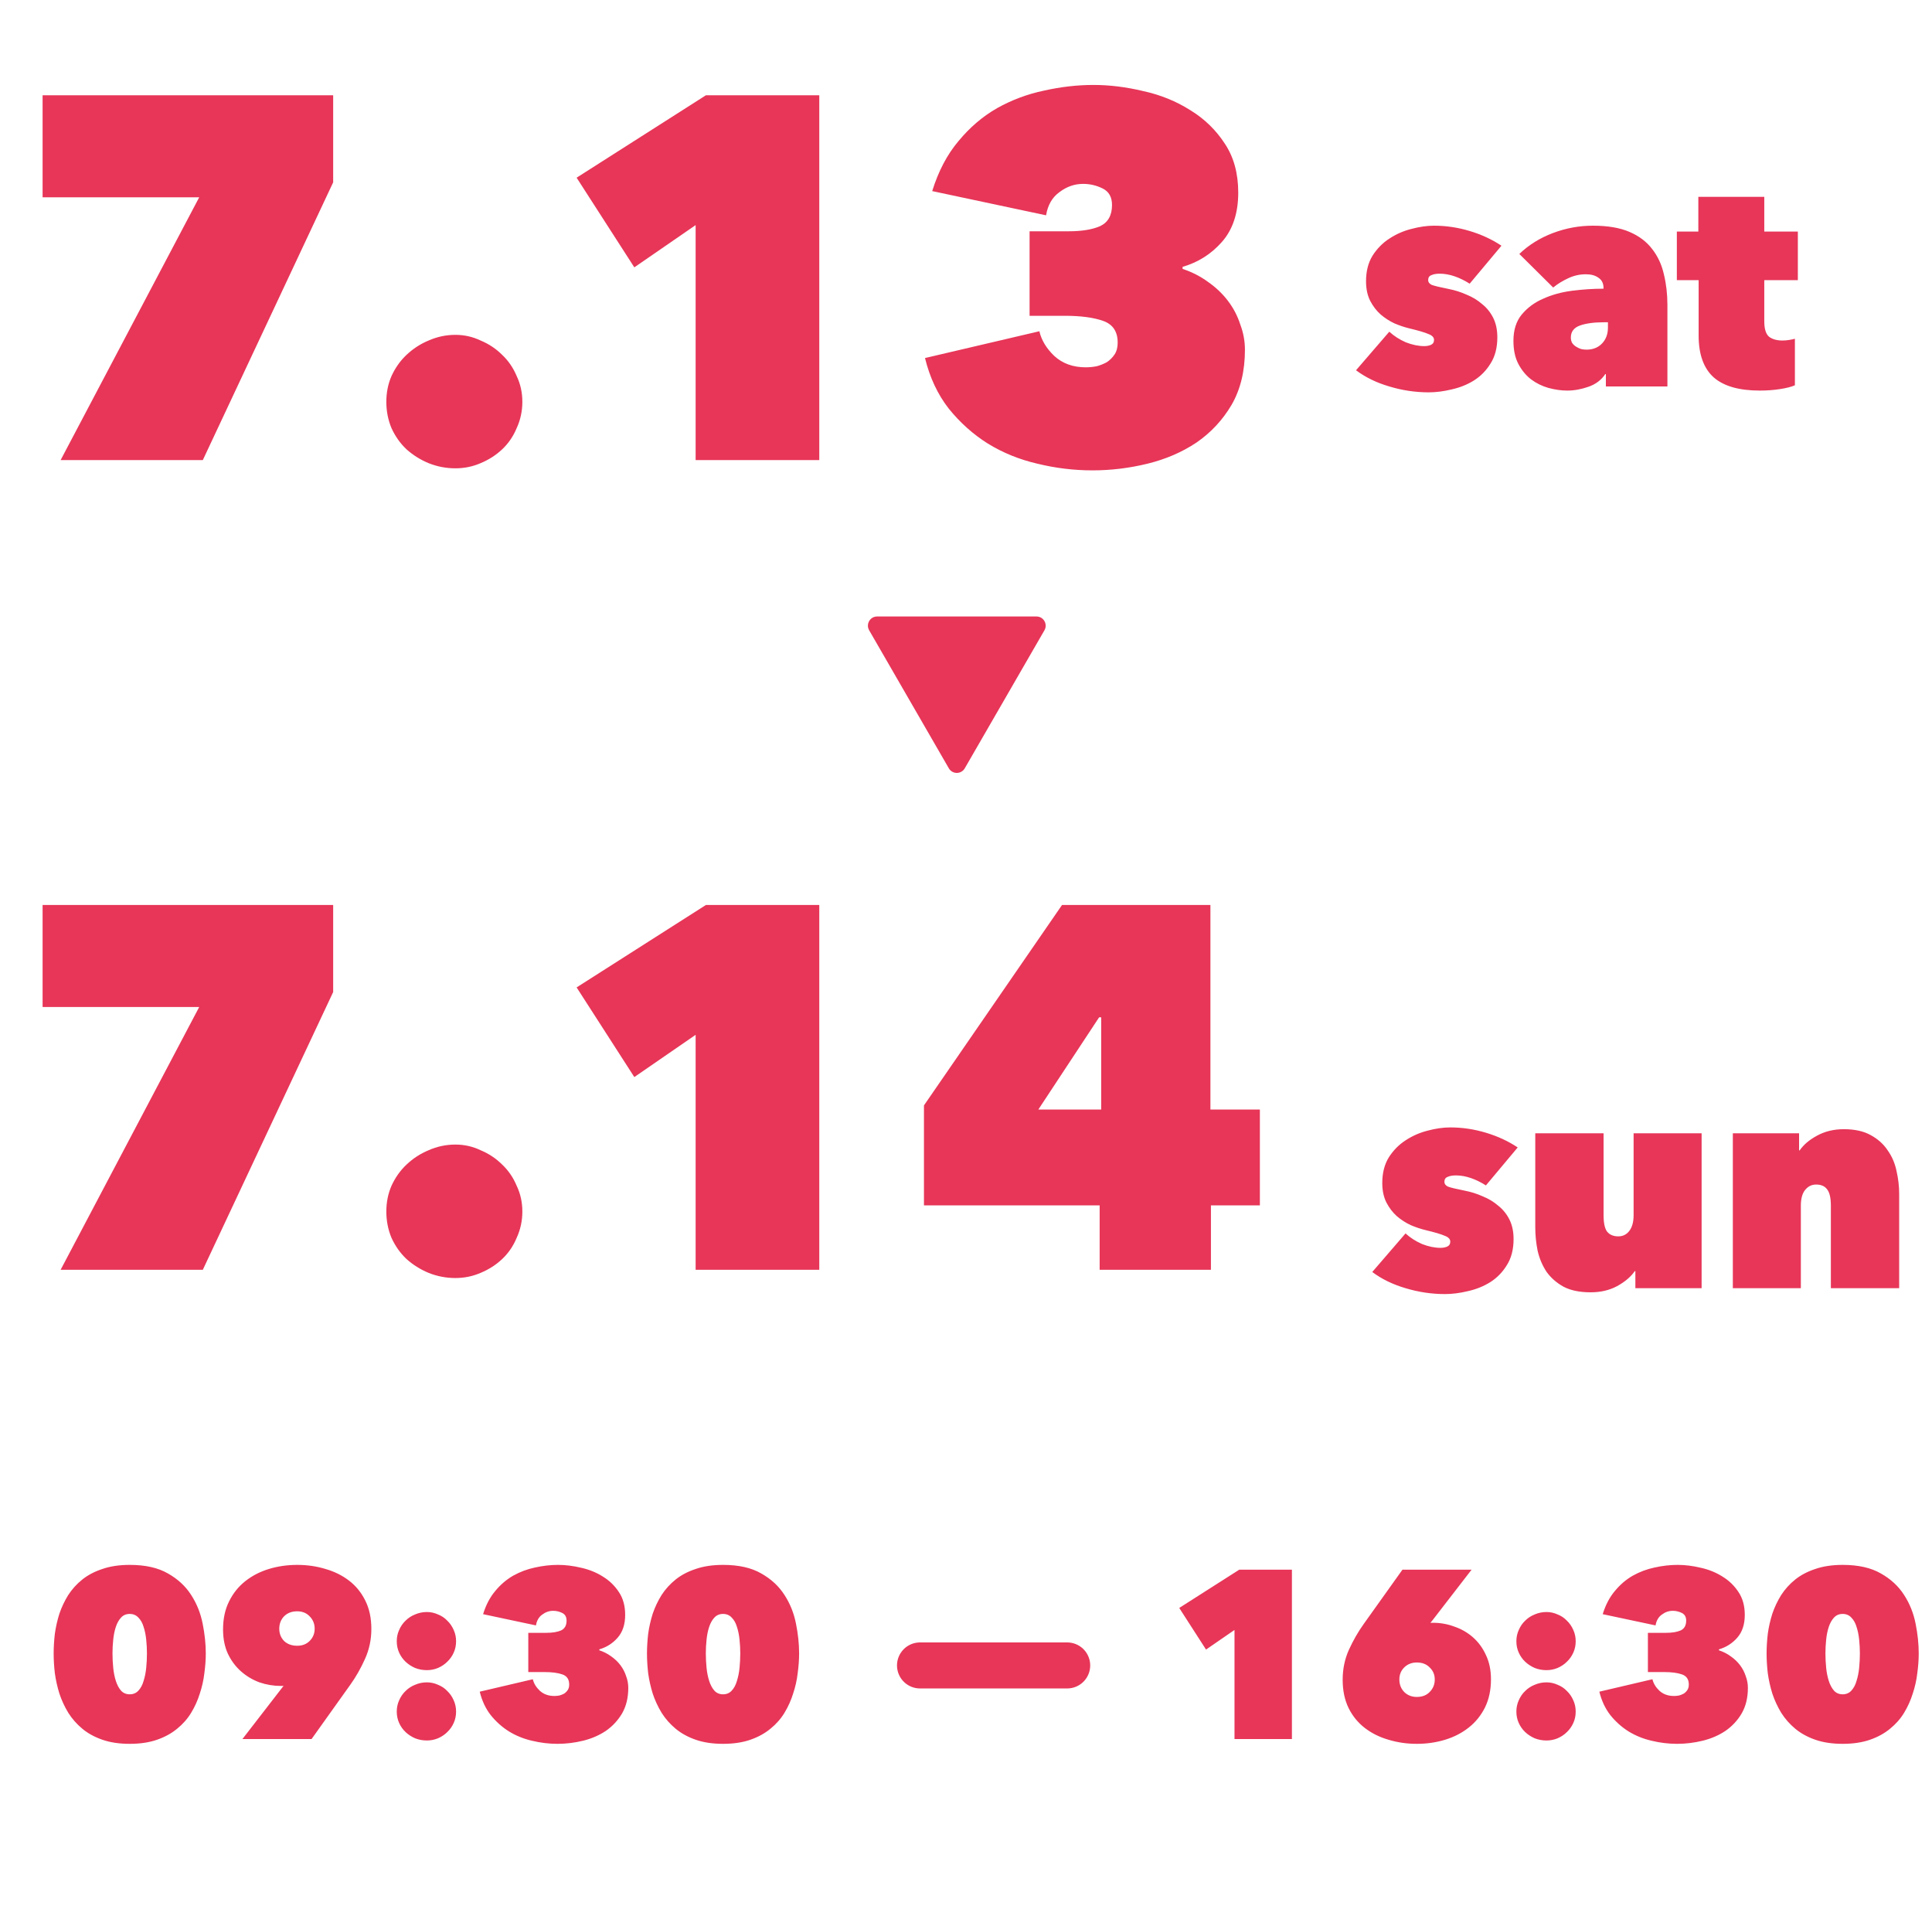 <svg width="210" height="209" viewBox="0 0 210 209" fill="none" xmlns="http://www.w3.org/2000/svg">
<path d="M14.1 189.52C12.973 189.52 11.985 189.373 11.136 189.078C10.287 188.783 9.559 188.385 8.952 187.882C8.345 187.379 7.834 186.799 7.418 186.14C7.019 185.481 6.699 184.788 6.456 184.06C6.231 183.332 6.066 182.595 5.962 181.85C5.875 181.105 5.832 180.385 5.832 179.692C5.832 179.016 5.875 178.305 5.962 177.56C6.066 176.815 6.231 176.087 6.456 175.376C6.699 174.665 7.019 173.989 7.418 173.348C7.834 172.707 8.345 172.143 8.952 171.658C9.559 171.173 10.287 170.791 11.136 170.514C11.985 170.219 12.973 170.072 14.1 170.072C15.799 170.072 17.185 170.384 18.26 171.008C19.335 171.615 20.175 172.395 20.782 173.348C21.389 174.284 21.805 175.324 22.03 176.468C22.255 177.595 22.368 178.669 22.368 179.692C22.368 180.368 22.316 181.087 22.212 181.85C22.125 182.595 21.961 183.332 21.718 184.06C21.493 184.788 21.181 185.481 20.782 186.14C20.383 186.799 19.872 187.379 19.248 187.882C18.641 188.385 17.913 188.783 17.064 189.078C16.215 189.373 15.227 189.52 14.1 189.52ZM14.1 175.402C13.719 175.402 13.407 175.532 13.164 175.792C12.921 176.052 12.731 176.39 12.592 176.806C12.453 177.222 12.358 177.69 12.306 178.21C12.254 178.713 12.228 179.207 12.228 179.692C12.228 180.195 12.254 180.715 12.306 181.252C12.358 181.772 12.453 182.249 12.592 182.682C12.731 183.115 12.921 183.471 13.164 183.748C13.407 184.008 13.719 184.138 14.1 184.138C14.481 184.138 14.793 184.008 15.036 183.748C15.296 183.471 15.487 183.115 15.608 182.682C15.747 182.249 15.842 181.772 15.894 181.252C15.946 180.715 15.972 180.195 15.972 179.692C15.972 179.207 15.946 178.713 15.894 178.21C15.842 177.69 15.747 177.222 15.608 176.806C15.487 176.39 15.296 176.052 15.036 175.792C14.793 175.532 14.481 175.402 14.1 175.402ZM30.537 183.228C29.74 183.228 28.96 183.098 28.197 182.838C27.452 182.561 26.784 182.162 26.195 181.642C25.606 181.122 25.129 180.481 24.765 179.718C24.418 178.955 24.245 178.08 24.245 177.092C24.245 175.931 24.462 174.917 24.895 174.05C25.328 173.166 25.918 172.429 26.663 171.84C27.408 171.251 28.266 170.809 29.237 170.514C30.208 170.219 31.23 170.072 32.305 170.072C33.38 170.072 34.402 170.219 35.373 170.514C36.344 170.791 37.202 171.216 37.947 171.788C38.692 172.36 39.282 173.088 39.715 173.972C40.148 174.839 40.365 175.861 40.365 177.04C40.365 178.201 40.131 179.293 39.663 180.316C39.212 181.321 38.684 182.249 38.077 183.098L33.865 189H26.351L30.693 183.384L30.823 183.228H30.537ZM32.305 178.86C32.86 178.86 33.31 178.687 33.657 178.34C34.021 177.976 34.203 177.534 34.203 177.014C34.203 176.477 34.021 176.026 33.657 175.662C33.31 175.298 32.86 175.116 32.305 175.116C31.716 175.116 31.239 175.298 30.875 175.662C30.528 176.026 30.355 176.477 30.355 177.014C30.355 177.534 30.528 177.976 30.875 178.34C31.239 178.687 31.716 178.86 32.305 178.86ZM43.126 186.01C43.126 185.577 43.213 185.169 43.386 184.788C43.559 184.389 43.794 184.051 44.088 183.774C44.383 183.479 44.73 183.254 45.128 183.098C45.527 182.925 45.952 182.838 46.402 182.838C46.818 182.838 47.217 182.925 47.598 183.098C47.997 183.254 48.335 183.479 48.612 183.774C48.907 184.051 49.141 184.389 49.314 184.788C49.487 185.169 49.574 185.577 49.574 186.01C49.574 186.461 49.487 186.877 49.314 187.258C49.141 187.639 48.907 187.969 48.612 188.246C48.335 188.523 47.997 188.749 47.598 188.922C47.217 189.078 46.818 189.156 46.402 189.156C45.952 189.156 45.527 189.078 45.128 188.922C44.73 188.749 44.383 188.523 44.088 188.246C43.794 187.969 43.559 187.639 43.386 187.258C43.213 186.877 43.126 186.461 43.126 186.01ZM43.126 178.366C43.126 177.933 43.213 177.525 43.386 177.144C43.559 176.745 43.794 176.407 44.088 176.13C44.383 175.835 44.73 175.61 45.128 175.454C45.527 175.281 45.952 175.194 46.402 175.194C46.818 175.194 47.217 175.281 47.598 175.454C47.997 175.61 48.335 175.835 48.612 176.13C48.907 176.407 49.141 176.745 49.314 177.144C49.487 177.525 49.574 177.933 49.574 178.366C49.574 178.817 49.487 179.233 49.314 179.614C49.141 179.995 48.907 180.325 48.612 180.602C48.335 180.879 47.997 181.105 47.598 181.278C47.217 181.434 46.818 181.512 46.402 181.512C45.952 181.512 45.527 181.434 45.128 181.278C44.73 181.105 44.383 180.879 44.088 180.602C43.794 180.325 43.559 179.995 43.386 179.614C43.213 179.233 43.126 178.817 43.126 178.366ZM65.145 179.354C65.613 179.51 66.038 179.727 66.419 180.004C66.818 180.281 67.156 180.602 67.433 180.966C67.71 181.33 67.918 181.729 68.057 182.162C68.213 182.578 68.291 183.003 68.291 183.436C68.291 184.511 68.066 185.438 67.615 186.218C67.164 186.981 66.575 187.613 65.847 188.116C65.119 188.601 64.296 188.957 63.377 189.182C62.458 189.407 61.531 189.52 60.595 189.52C59.659 189.52 58.732 189.407 57.813 189.182C56.912 188.974 56.08 188.636 55.317 188.168C54.572 187.7 53.913 187.111 53.341 186.4C52.786 185.689 52.388 184.84 52.145 183.852L57.917 182.5C58.021 182.951 58.272 183.367 58.671 183.748C59.087 184.129 59.616 184.32 60.257 184.32C60.43 184.32 60.612 184.303 60.803 184.268C60.994 184.216 61.167 184.147 61.323 184.06C61.479 183.956 61.609 183.826 61.713 183.67C61.817 183.514 61.869 183.315 61.869 183.072C61.869 182.517 61.626 182.153 61.141 181.98C60.656 181.807 60.006 181.72 59.191 181.72H57.423V177.456H59.399C60.058 177.456 60.586 177.369 60.985 177.196C61.384 177.005 61.583 176.65 61.583 176.13C61.583 175.731 61.427 175.454 61.115 175.298C60.803 175.142 60.474 175.064 60.127 175.064C59.694 175.064 59.295 175.203 58.931 175.48C58.567 175.74 58.342 176.13 58.255 176.65L52.509 175.428C52.821 174.423 53.263 173.582 53.835 172.906C54.407 172.213 55.057 171.658 55.785 171.242C56.53 170.826 57.319 170.531 58.151 170.358C59 170.167 59.832 170.072 60.647 170.072C61.462 170.072 62.302 170.176 63.169 170.384C64.036 170.575 64.824 170.895 65.535 171.346C66.246 171.779 66.826 172.343 67.277 173.036C67.728 173.712 67.953 174.535 67.953 175.506C67.953 176.546 67.676 177.378 67.121 178.002C66.584 178.609 65.925 179.025 65.145 179.25V179.354ZM78.592 189.52C77.466 189.52 76.478 189.373 75.628 189.078C74.779 188.783 74.051 188.385 73.444 187.882C72.838 187.379 72.326 186.799 71.91 186.14C71.511 185.481 71.191 184.788 70.948 184.06C70.723 183.332 70.558 182.595 70.454 181.85C70.368 181.105 70.324 180.385 70.324 179.692C70.324 179.016 70.368 178.305 70.454 177.56C70.558 176.815 70.723 176.087 70.948 175.376C71.191 174.665 71.511 173.989 71.91 173.348C72.326 172.707 72.838 172.143 73.444 171.658C74.051 171.173 74.779 170.791 75.628 170.514C76.478 170.219 77.466 170.072 78.592 170.072C80.291 170.072 81.677 170.384 82.752 171.008C83.827 171.615 84.668 172.395 85.274 173.348C85.881 174.284 86.297 175.324 86.522 176.468C86.748 177.595 86.86 178.669 86.86 179.692C86.86 180.368 86.808 181.087 86.704 181.85C86.618 182.595 86.453 183.332 86.21 184.06C85.985 184.788 85.673 185.481 85.274 186.14C84.876 186.799 84.364 187.379 83.74 187.882C83.133 188.385 82.406 188.783 81.556 189.078C80.707 189.373 79.719 189.52 78.592 189.52ZM78.592 175.402C78.211 175.402 77.899 175.532 77.656 175.792C77.413 176.052 77.223 176.39 77.084 176.806C76.945 177.222 76.85 177.69 76.798 178.21C76.746 178.713 76.72 179.207 76.72 179.692C76.72 180.195 76.746 180.715 76.798 181.252C76.85 181.772 76.945 182.249 77.084 182.682C77.223 183.115 77.413 183.471 77.656 183.748C77.899 184.008 78.211 184.138 78.592 184.138C78.974 184.138 79.285 184.008 79.528 183.748C79.788 183.471 79.979 183.115 80.1 182.682C80.239 182.249 80.334 181.772 80.386 181.252C80.438 180.715 80.464 180.195 80.464 179.692C80.464 179.207 80.438 178.713 80.386 178.21C80.334 177.69 80.239 177.222 80.1 176.806C79.979 176.39 79.788 176.052 79.528 175.792C79.285 175.532 78.974 175.402 78.592 175.402ZM134.185 177.144L131.091 179.276L128.179 174.752L134.705 170.592H140.425V189H134.185V177.144ZM155.77 176.364C156.568 176.364 157.339 176.503 158.084 176.78C158.847 177.04 159.523 177.43 160.112 177.95C160.702 178.47 161.17 179.111 161.516 179.874C161.88 180.637 162.062 181.512 162.062 182.5C162.062 183.661 161.846 184.684 161.412 185.568C160.979 186.435 160.39 187.163 159.644 187.752C158.899 188.341 158.041 188.783 157.07 189.078C156.1 189.373 155.077 189.52 154.002 189.52C152.928 189.52 151.905 189.373 150.934 189.078C149.964 188.801 149.106 188.376 148.36 187.804C147.615 187.232 147.026 186.513 146.592 185.646C146.159 184.762 145.942 183.731 145.942 182.552C145.942 181.391 146.168 180.307 146.618 179.302C147.086 178.279 147.624 177.343 148.23 176.494L152.442 170.592H159.956L155.718 176.078L155.484 176.364H155.77ZM154.002 180.68C153.448 180.68 152.988 180.862 152.624 181.226C152.278 181.573 152.104 182.006 152.104 182.526C152.104 183.063 152.278 183.514 152.624 183.878C152.988 184.242 153.448 184.424 154.002 184.424C154.592 184.424 155.06 184.242 155.406 183.878C155.77 183.514 155.952 183.063 155.952 182.526C155.952 182.006 155.77 181.573 155.406 181.226C155.06 180.862 154.592 180.68 154.002 180.68ZM164.823 186.01C164.823 185.577 164.91 185.169 165.083 184.788C165.257 184.389 165.491 184.051 165.785 183.774C166.08 183.479 166.427 183.254 166.825 183.098C167.224 182.925 167.649 182.838 168.099 182.838C168.515 182.838 168.914 182.925 169.295 183.098C169.694 183.254 170.032 183.479 170.309 183.774C170.604 184.051 170.838 184.389 171.011 184.788C171.185 185.169 171.271 185.577 171.271 186.01C171.271 186.461 171.185 186.877 171.011 187.258C170.838 187.639 170.604 187.969 170.309 188.246C170.032 188.523 169.694 188.749 169.295 188.922C168.914 189.078 168.515 189.156 168.099 189.156C167.649 189.156 167.224 189.078 166.825 188.922C166.427 188.749 166.08 188.523 165.785 188.246C165.491 187.969 165.257 187.639 165.083 187.258C164.91 186.877 164.823 186.461 164.823 186.01ZM164.823 178.366C164.823 177.933 164.91 177.525 165.083 177.144C165.257 176.745 165.491 176.407 165.785 176.13C166.08 175.835 166.427 175.61 166.825 175.454C167.224 175.281 167.649 175.194 168.099 175.194C168.515 175.194 168.914 175.281 169.295 175.454C169.694 175.61 170.032 175.835 170.309 176.13C170.604 176.407 170.838 176.745 171.011 177.144C171.185 177.525 171.271 177.933 171.271 178.366C171.271 178.817 171.185 179.233 171.011 179.614C170.838 179.995 170.604 180.325 170.309 180.602C170.032 180.879 169.694 181.105 169.295 181.278C168.914 181.434 168.515 181.512 168.099 181.512C167.649 181.512 167.224 181.434 166.825 181.278C166.427 181.105 166.08 180.879 165.785 180.602C165.491 180.325 165.257 179.995 165.083 179.614C164.91 179.233 164.823 178.817 164.823 178.366ZM186.842 179.354C187.31 179.51 187.735 179.727 188.116 180.004C188.515 180.281 188.853 180.602 189.13 180.966C189.408 181.33 189.616 181.729 189.754 182.162C189.91 182.578 189.988 183.003 189.988 183.436C189.988 184.511 189.763 185.438 189.312 186.218C188.862 186.981 188.272 187.613 187.544 188.116C186.816 188.601 185.993 188.957 185.074 189.182C184.156 189.407 183.228 189.52 182.292 189.52C181.356 189.52 180.429 189.407 179.51 189.182C178.609 188.974 177.777 188.636 177.014 188.168C176.269 187.7 175.61 187.111 175.038 186.4C174.484 185.689 174.085 184.84 173.842 183.852L179.614 182.5C179.718 182.951 179.97 183.367 180.368 183.748C180.784 184.129 181.313 184.32 181.954 184.32C182.128 184.32 182.31 184.303 182.5 184.268C182.691 184.216 182.864 184.147 183.02 184.06C183.176 183.956 183.306 183.826 183.41 183.67C183.514 183.514 183.566 183.315 183.566 183.072C183.566 182.517 183.324 182.153 182.838 181.98C182.353 181.807 181.703 181.72 180.888 181.72H179.12V177.456H181.096C181.755 177.456 182.284 177.369 182.682 177.196C183.081 177.005 183.28 176.65 183.28 176.13C183.28 175.731 183.124 175.454 182.812 175.298C182.5 175.142 182.171 175.064 181.824 175.064C181.391 175.064 180.992 175.203 180.628 175.48C180.264 175.74 180.039 176.13 179.952 176.65L174.206 175.428C174.518 174.423 174.96 173.582 175.532 172.906C176.104 172.213 176.754 171.658 177.482 171.242C178.228 170.826 179.016 170.531 179.848 170.358C180.698 170.167 181.53 170.072 182.344 170.072C183.159 170.072 184 170.176 184.866 170.384C185.733 170.575 186.522 170.895 187.232 171.346C187.943 171.779 188.524 172.343 188.974 173.036C189.425 173.712 189.65 174.535 189.65 175.506C189.65 176.546 189.373 177.378 188.818 178.002C188.281 178.609 187.622 179.025 186.842 179.25V179.354ZM200.289 189.52C199.163 189.52 198.175 189.373 197.325 189.078C196.476 188.783 195.748 188.385 195.141 187.882C194.535 187.379 194.023 186.799 193.607 186.14C193.209 185.481 192.888 184.788 192.645 184.06C192.42 183.332 192.255 182.595 192.151 181.85C192.065 181.105 192.021 180.385 192.021 179.692C192.021 179.016 192.065 178.305 192.151 177.56C192.255 176.815 192.42 176.087 192.645 175.376C192.888 174.665 193.209 173.989 193.607 173.348C194.023 172.707 194.535 172.143 195.141 171.658C195.748 171.173 196.476 170.791 197.325 170.514C198.175 170.219 199.163 170.072 200.289 170.072C201.988 170.072 203.375 170.384 204.449 171.008C205.524 171.615 206.365 172.395 206.971 173.348C207.578 174.284 207.994 175.324 208.219 176.468C208.445 177.595 208.557 178.669 208.557 179.692C208.557 180.368 208.505 181.087 208.401 181.85C208.315 182.595 208.15 183.332 207.907 184.06C207.682 184.788 207.37 185.481 206.971 186.14C206.573 186.799 206.061 187.379 205.437 187.882C204.831 188.385 204.103 188.783 203.253 189.078C202.404 189.373 201.416 189.52 200.289 189.52ZM200.289 175.402C199.908 175.402 199.596 175.532 199.353 175.792C199.111 176.052 198.92 176.39 198.781 176.806C198.643 177.222 198.547 177.69 198.495 178.21C198.443 178.713 198.417 179.207 198.417 179.692C198.417 180.195 198.443 180.715 198.495 181.252C198.547 181.772 198.643 182.249 198.781 182.682C198.92 183.115 199.111 183.471 199.353 183.748C199.596 184.008 199.908 184.138 200.289 184.138C200.671 184.138 200.983 184.008 201.225 183.748C201.485 183.471 201.676 183.115 201.797 182.682C201.936 182.249 202.031 181.772 202.083 181.252C202.135 180.715 202.161 180.195 202.161 179.692C202.161 179.207 202.135 178.713 202.083 178.21C202.031 177.69 201.936 177.222 201.797 176.806C201.676 176.39 201.485 176.052 201.225 175.792C200.983 175.532 200.671 175.402 200.289 175.402Z" fill="#E73658"/>
<path d="M6.59 50L21.654 21.44H4.63V10.352H36.214V19.816L22.046 50H6.59ZM41.993 43.672C41.993 42.664 42.179 41.731 42.553 40.872C42.963 39.976 43.505 39.211 44.177 38.576C44.886 37.904 45.689 37.381 46.585 37.008C47.518 36.597 48.489 36.392 49.497 36.392C50.467 36.392 51.382 36.597 52.241 37.008C53.137 37.381 53.921 37.904 54.593 38.576C55.265 39.211 55.787 39.976 56.161 40.872C56.571 41.731 56.777 42.664 56.777 43.672C56.777 44.68 56.571 45.632 56.161 46.528C55.787 47.424 55.265 48.189 54.593 48.824C53.921 49.459 53.137 49.963 52.241 50.336C51.382 50.709 50.467 50.896 49.497 50.896C48.489 50.896 47.518 50.709 46.585 50.336C45.689 49.963 44.886 49.459 44.177 48.824C43.505 48.189 42.963 47.424 42.553 46.528C42.179 45.632 41.993 44.68 41.993 43.672ZM75.612 24.464L68.948 29.056L62.676 19.312L76.732 10.352H89.052V50H75.612V24.464ZM128.543 29.224C129.551 29.56 130.466 30.027 131.287 30.624C132.146 31.221 132.874 31.912 133.471 32.696C134.069 33.48 134.517 34.339 134.815 35.272C135.151 36.168 135.319 37.083 135.319 38.016C135.319 40.331 134.834 42.328 133.863 44.008C132.893 45.651 131.623 47.013 130.055 48.096C128.487 49.141 126.714 49.907 124.735 50.392C122.757 50.877 120.759 51.12 118.743 51.12C116.727 51.12 114.73 50.877 112.751 50.392C110.81 49.944 109.018 49.216 107.375 48.208C105.77 47.2 104.351 45.931 103.119 44.4C101.925 42.869 101.066 41.04 100.543 38.912L112.975 36C113.199 36.971 113.741 37.867 114.599 38.688C115.495 39.509 116.634 39.92 118.015 39.92C118.389 39.92 118.781 39.883 119.191 39.808C119.602 39.696 119.975 39.547 120.311 39.36C120.647 39.136 120.927 38.856 121.151 38.52C121.375 38.184 121.487 37.755 121.487 37.232C121.487 36.037 120.965 35.253 119.919 34.88C118.874 34.507 117.474 34.32 115.719 34.32H111.911V25.136H116.167C117.586 25.136 118.725 24.949 119.583 24.576C120.442 24.165 120.871 23.4 120.871 22.28C120.871 21.421 120.535 20.824 119.863 20.488C119.191 20.152 118.482 19.984 117.735 19.984C116.802 19.984 115.943 20.283 115.159 20.88C114.375 21.44 113.89 22.28 113.703 23.4L101.327 20.768C101.999 18.603 102.951 16.792 104.183 15.336C105.415 13.843 106.815 12.648 108.383 11.752C109.989 10.856 111.687 10.221 113.479 9.848C115.309 9.437 117.101 9.232 118.855 9.232C120.61 9.232 122.421 9.456 124.287 9.904C126.154 10.315 127.853 11.005 129.383 11.976C130.914 12.909 132.165 14.123 133.135 15.616C134.106 17.072 134.591 18.845 134.591 20.936C134.591 23.176 133.994 24.968 132.799 26.312C131.642 27.619 130.223 28.515 128.543 29V29.224Z" fill="#E73658"/>
<path d="M162.754 36.656C162.754 37.787 162.508 38.736 162.018 39.504C161.548 40.272 160.94 40.891 160.194 41.36C159.468 41.808 158.668 42.128 157.794 42.32C156.919 42.533 156.087 42.64 155.298 42.64C153.847 42.64 152.418 42.427 151.01 42C149.623 41.595 148.418 41.008 147.394 40.24L151.01 36.048C151.522 36.517 152.119 36.901 152.802 37.2C153.506 37.477 154.178 37.616 154.818 37.616C155.074 37.616 155.308 37.573 155.522 37.488C155.756 37.381 155.874 37.2 155.874 36.944C155.874 36.667 155.671 36.453 155.266 36.304C154.882 36.133 154.199 35.931 153.218 35.696C152.684 35.568 152.14 35.387 151.586 35.152C151.031 34.896 150.519 34.565 150.05 34.16C149.602 33.755 149.228 33.264 148.93 32.688C148.631 32.091 148.482 31.387 148.482 30.576C148.482 29.488 148.716 28.56 149.186 27.792C149.676 27.024 150.284 26.405 151.01 25.936C151.756 25.445 152.556 25.093 153.41 24.88C154.284 24.645 155.106 24.528 155.874 24.528C157.175 24.528 158.466 24.72 159.746 25.104C161.026 25.488 162.178 26.021 163.202 26.704L159.746 30.832C159.212 30.491 158.668 30.224 158.114 30.032C157.559 29.84 157.015 29.744 156.482 29.744C156.119 29.744 155.82 29.797 155.586 29.904C155.351 29.989 155.234 30.171 155.234 30.448C155.234 30.661 155.362 30.832 155.618 30.96C155.895 31.067 156.514 31.216 157.474 31.408C158.135 31.536 158.775 31.739 159.394 32.016C160.034 32.272 160.599 32.613 161.09 33.04C161.602 33.445 162.007 33.947 162.306 34.544C162.604 35.141 162.754 35.845 162.754 36.656ZM174.36 35.024C173.272 35.024 172.397 35.141 171.736 35.376C171.075 35.611 170.744 36.048 170.744 36.688C170.744 36.923 170.797 37.125 170.904 37.296C171.011 37.445 171.149 37.573 171.32 37.68C171.491 37.787 171.672 37.872 171.864 37.936C172.077 37.979 172.269 38 172.44 38C173.144 38 173.709 37.776 174.136 37.328C174.563 36.88 174.776 36.304 174.776 35.6V35.024H174.36ZM174.296 31.312C174.296 30.8 174.115 30.427 173.752 30.192C173.411 29.936 172.952 29.808 172.376 29.808C171.693 29.808 171.043 29.957 170.424 30.256C169.827 30.533 169.293 30.864 168.824 31.248L165.144 27.6C166.168 26.619 167.384 25.861 168.792 25.328C170.2 24.795 171.651 24.528 173.144 24.528C174.744 24.528 176.067 24.752 177.112 25.2C178.157 25.648 178.979 26.267 179.576 27.056C180.195 27.845 180.621 28.763 180.856 29.808C181.112 30.853 181.24 31.963 181.24 33.136V42H174.552V40.656H174.488C174.061 41.296 173.453 41.755 172.664 42.032C171.875 42.309 171.107 42.448 170.36 42.448C169.699 42.448 169.016 42.352 168.312 42.16C167.629 41.968 167 41.659 166.424 41.232C165.869 40.805 165.411 40.251 165.048 39.568C164.685 38.885 164.504 38.043 164.504 37.04C164.504 35.867 164.803 34.917 165.4 34.192C166.019 33.445 166.797 32.869 167.736 32.464C168.675 32.037 169.72 31.749 170.872 31.6C172.045 31.451 173.187 31.376 174.296 31.376V31.312ZM191.29 42.448C189.028 42.448 187.354 41.968 186.266 41.008C185.178 40.027 184.634 38.512 184.634 36.464V30.448H182.266V25.168H184.602V21.392H191.77V25.168H195.418V30.448H191.77V34.928C191.77 35.739 191.94 36.293 192.282 36.592C192.644 36.869 193.135 37.008 193.754 37.008C193.988 37.008 194.234 36.987 194.49 36.944C194.746 36.901 194.948 36.859 195.098 36.816V41.872C194.714 42.043 194.17 42.181 193.466 42.288C192.783 42.395 192.058 42.448 191.29 42.448Z" fill="#E73658"/>
<path d="M6.59 138L21.654 109.44H4.63V98.352H36.214V107.816L22.046 138H6.59ZM41.993 131.672C41.993 130.664 42.179 129.731 42.553 128.872C42.963 127.976 43.505 127.211 44.177 126.576C44.886 125.904 45.689 125.381 46.585 125.008C47.518 124.597 48.489 124.392 49.497 124.392C50.467 124.392 51.382 124.597 52.241 125.008C53.137 125.381 53.921 125.904 54.593 126.576C55.265 127.211 55.787 127.976 56.161 128.872C56.571 129.731 56.777 130.664 56.777 131.672C56.777 132.68 56.571 133.632 56.161 134.528C55.787 135.424 55.265 136.189 54.593 136.824C53.921 137.459 53.137 137.963 52.241 138.336C51.382 138.709 50.467 138.896 49.497 138.896C48.489 138.896 47.518 138.709 46.585 138.336C45.689 137.963 44.886 137.459 44.177 136.824C43.505 136.189 42.963 135.424 42.553 134.528C42.179 133.632 41.993 132.68 41.993 131.672ZM75.612 112.464L68.948 117.056L62.676 107.312L76.732 98.352H89.052V138H75.612V112.464ZM131.623 138H119.527V131H100.431V120.136L115.439 98.352H131.567V120.584H136.943V131H131.623V138ZM119.471 110.56L112.863 120.584H119.695V110.56H119.471Z" fill="#E73658"/>
<path d="M100 181H116" stroke="#E73658" stroke-width="5" stroke-linecap="round"/>
<path d="M104.866 83.5C104.481 84.167 103.519 84.167 103.134 83.5L94.474 68.5C94.089 67.833 94.57 67 95.34 67L112.66 67C113.43 67 113.911 67.833 113.526 68.5L104.866 83.5Z" fill="#E73658"/>
<path d="M164.519 134.656C164.519 135.787 164.274 136.736 163.783 137.504C163.314 138.272 162.706 138.891 161.959 139.36C161.234 139.808 160.434 140.128 159.559 140.32C158.685 140.533 157.853 140.64 157.063 140.64C155.613 140.64 154.183 140.427 152.775 140C151.389 139.595 150.183 139.008 149.159 138.24L152.775 134.048C153.287 134.517 153.885 134.901 154.567 135.2C155.271 135.477 155.943 135.616 156.583 135.616C156.839 135.616 157.074 135.573 157.287 135.488C157.522 135.381 157.639 135.2 157.639 134.944C157.639 134.667 157.437 134.453 157.031 134.304C156.647 134.133 155.965 133.931 154.983 133.696C154.45 133.568 153.906 133.387 153.351 133.152C152.797 132.896 152.285 132.565 151.815 132.16C151.367 131.755 150.994 131.264 150.695 130.688C150.397 130.091 150.247 129.387 150.247 128.576C150.247 127.488 150.482 126.56 150.951 125.792C151.442 125.024 152.05 124.405 152.775 123.936C153.522 123.445 154.322 123.093 155.175 122.88C156.05 122.645 156.871 122.528 157.639 122.528C158.941 122.528 160.231 122.72 161.511 123.104C162.791 123.488 163.943 124.021 164.967 124.704L161.511 128.832C160.978 128.491 160.434 128.224 159.879 128.032C159.325 127.84 158.781 127.744 158.247 127.744C157.885 127.744 157.586 127.797 157.351 127.904C157.117 127.989 156.999 128.171 156.999 128.448C156.999 128.661 157.127 128.832 157.383 128.96C157.661 129.067 158.279 129.216 159.239 129.408C159.901 129.536 160.541 129.739 161.159 130.016C161.799 130.272 162.365 130.613 162.855 131.04C163.367 131.445 163.773 131.947 164.071 132.544C164.37 133.141 164.519 133.845 164.519 134.656ZM184.958 140H177.758V138.144H177.694C177.267 138.763 176.627 139.307 175.774 139.776C174.942 140.224 173.982 140.448 172.894 140.448C171.699 140.448 170.718 140.245 169.95 139.84C169.182 139.413 168.563 138.869 168.094 138.208C167.646 137.525 167.326 136.768 167.134 135.936C166.963 135.083 166.878 134.24 166.878 133.408V123.168H174.302V132.064C174.302 132.917 174.43 133.515 174.686 133.856C174.963 134.197 175.368 134.368 175.902 134.368C176.392 134.368 176.787 134.176 177.086 133.792C177.406 133.387 177.566 132.811 177.566 132.064V123.168H184.958V140ZM188.352 123.168H195.552V125.024H195.616C196.043 124.405 196.672 123.872 197.504 123.424C198.358 122.955 199.328 122.72 200.416 122.72C201.59 122.72 202.56 122.933 203.328 123.36C204.118 123.787 204.736 124.341 205.184 125.024C205.654 125.685 205.974 126.432 206.144 127.264C206.336 128.096 206.432 128.928 206.432 129.76V140H199.008V131.04C199.008 130.187 198.87 129.589 198.592 129.248C198.336 128.907 197.942 128.736 197.408 128.736C196.918 128.736 196.512 128.939 196.192 129.344C195.894 129.728 195.744 130.293 195.744 131.04V140H188.352V123.168Z" fill="#E73658"/>
</svg>
